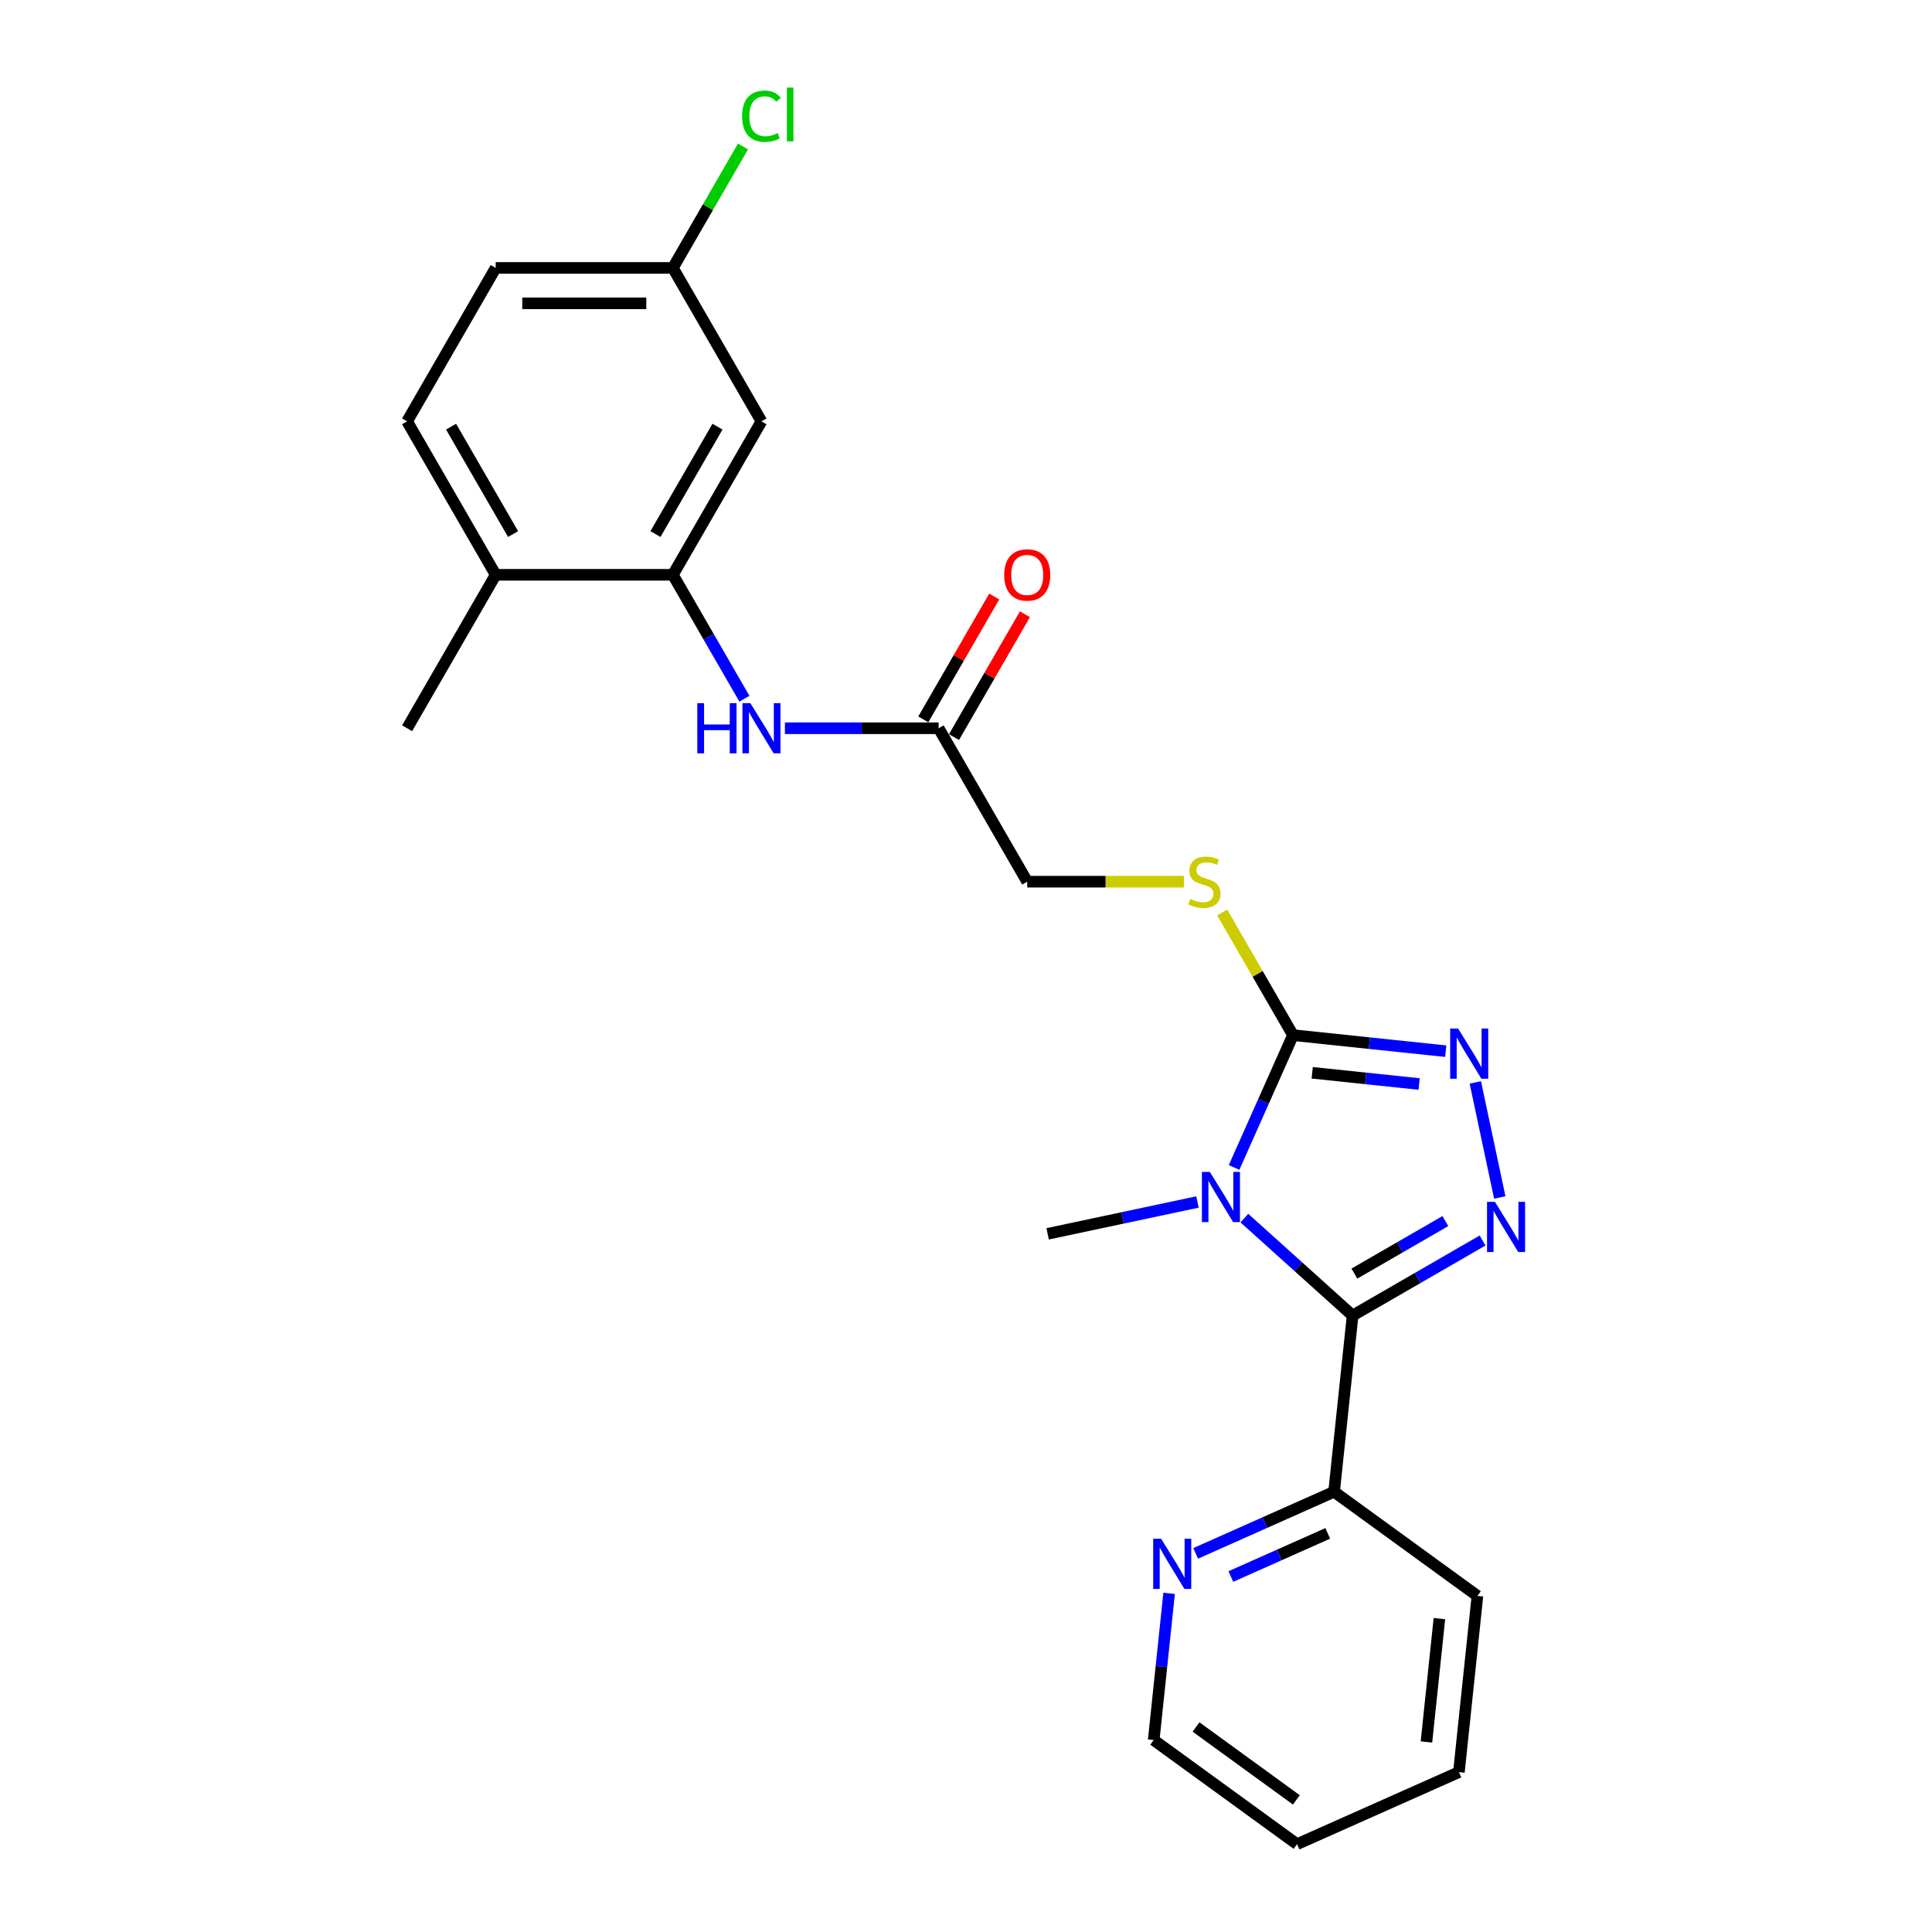 <?xml version='1.0' encoding='iso-8859-1'?>
<svg version='1.1' baseProfile='full'
              xmlns='http://www.w3.org/2000/svg'
                      xmlns:rdkit='http://www.rdkit.org/xml'
                      xmlns:xlink='http://www.w3.org/1999/xlink'
                  xml:space='preserve'
width='1000px' height='1000px' viewBox='0 0 1000 1000'>
<!-- END OF HEADER -->
<rect style='opacity:1.0;fill:#FFFFFF;stroke:none' width='1000' height='1000' x='0' y='0'> </rect>
<path class='bond-0' d='M 644.095,630.495 L 672.1,655.711' style='fill:none;fill-rule:evenodd;stroke:#0000FF;stroke-width:6px;stroke-linecap:butt;stroke-linejoin:miter;stroke-opacity:1' />
<path class='bond-0' d='M 672.1,655.711 L 700.105,680.927' style='fill:none;fill-rule:evenodd;stroke:#000000;stroke-width:6px;stroke-linecap:butt;stroke-linejoin:miter;stroke-opacity:1' />
<path class='bond-2' d='M 638.755,604.284 L 654.004,570.033' style='fill:none;fill-rule:evenodd;stroke:#0000FF;stroke-width:6px;stroke-linecap:butt;stroke-linejoin:miter;stroke-opacity:1' />
<path class='bond-2' d='M 654.004,570.033 L 669.254,535.782' style='fill:none;fill-rule:evenodd;stroke:#000000;stroke-width:6px;stroke-linecap:butt;stroke-linejoin:miter;stroke-opacity:1' />
<path class='bond-14' d='M 619.81,622.143 L 581.029,630.386' style='fill:none;fill-rule:evenodd;stroke:#0000FF;stroke-width:6px;stroke-linecap:butt;stroke-linejoin:miter;stroke-opacity:1' />
<path class='bond-14' d='M 581.029,630.386 L 542.248,638.63' style='fill:none;fill-rule:evenodd;stroke:#000000;stroke-width:6px;stroke-linecap:butt;stroke-linejoin:miter;stroke-opacity:1' />
<path class='bond-1' d='M 700.105,680.927 L 733.745,661.505' style='fill:none;fill-rule:evenodd;stroke:#000000;stroke-width:6px;stroke-linecap:butt;stroke-linejoin:miter;stroke-opacity:1' />
<path class='bond-1' d='M 733.745,661.505 L 767.385,642.083' style='fill:none;fill-rule:evenodd;stroke:#0000FF;stroke-width:6px;stroke-linecap:butt;stroke-linejoin:miter;stroke-opacity:1' />
<path class='bond-1' d='M 701.026,659.216 L 724.574,645.621' style='fill:none;fill-rule:evenodd;stroke:#000000;stroke-width:6px;stroke-linecap:butt;stroke-linejoin:miter;stroke-opacity:1' />
<path class='bond-1' d='M 724.574,645.621 L 748.122,632.026' style='fill:none;fill-rule:evenodd;stroke:#0000FF;stroke-width:6px;stroke-linecap:butt;stroke-linejoin:miter;stroke-opacity:1' />
<path class='bond-7' d='M 700.105,680.927 L 690.519,772.133' style='fill:none;fill-rule:evenodd;stroke:#000000;stroke-width:6px;stroke-linecap:butt;stroke-linejoin:miter;stroke-opacity:1' />
<path class='bond-24' d='M 776.28,619.794 L 763.624,560.257' style='fill:none;fill-rule:evenodd;stroke:#0000FF;stroke-width:6px;stroke-linecap:butt;stroke-linejoin:miter;stroke-opacity:1' />
<path class='bond-3' d='M 669.254,535.782 L 708.786,539.937' style='fill:none;fill-rule:evenodd;stroke:#000000;stroke-width:6px;stroke-linecap:butt;stroke-linejoin:miter;stroke-opacity:1' />
<path class='bond-3' d='M 708.786,539.937 L 748.318,544.092' style='fill:none;fill-rule:evenodd;stroke:#0000FF;stroke-width:6px;stroke-linecap:butt;stroke-linejoin:miter;stroke-opacity:1' />
<path class='bond-3' d='M 679.196,555.27 L 706.868,558.179' style='fill:none;fill-rule:evenodd;stroke:#000000;stroke-width:6px;stroke-linecap:butt;stroke-linejoin:miter;stroke-opacity:1' />
<path class='bond-3' d='M 706.868,558.179 L 734.541,561.087' style='fill:none;fill-rule:evenodd;stroke:#0000FF;stroke-width:6px;stroke-linecap:butt;stroke-linejoin:miter;stroke-opacity:1' />
<path class='bond-6' d='M 669.254,535.782 L 650.928,504.041' style='fill:none;fill-rule:evenodd;stroke:#000000;stroke-width:6px;stroke-linecap:butt;stroke-linejoin:miter;stroke-opacity:1' />
<path class='bond-6' d='M 650.928,504.041 L 632.602,472.3' style='fill:none;fill-rule:evenodd;stroke:#CCCC00;stroke-width:6px;stroke-linecap:butt;stroke-linejoin:miter;stroke-opacity:1' />
<path class='bond-4' d='M 348.274,297.517 L 366.791,329.589' style='fill:none;fill-rule:evenodd;stroke:#000000;stroke-width:6px;stroke-linecap:butt;stroke-linejoin:miter;stroke-opacity:1' />
<path class='bond-4' d='M 366.791,329.589 L 385.307,361.66' style='fill:none;fill-rule:evenodd;stroke:#0000FF;stroke-width:6px;stroke-linecap:butt;stroke-linejoin:miter;stroke-opacity:1' />
<path class='bond-9' d='M 348.274,297.517 L 394.128,218.095' style='fill:none;fill-rule:evenodd;stroke:#000000;stroke-width:6px;stroke-linecap:butt;stroke-linejoin:miter;stroke-opacity:1' />
<path class='bond-9' d='M 339.268,276.433 L 371.366,220.838' style='fill:none;fill-rule:evenodd;stroke:#000000;stroke-width:6px;stroke-linecap:butt;stroke-linejoin:miter;stroke-opacity:1' />
<path class='bond-11' d='M 348.274,297.517 L 256.566,297.517' style='fill:none;fill-rule:evenodd;stroke:#000000;stroke-width:6px;stroke-linecap:butt;stroke-linejoin:miter;stroke-opacity:1' />
<path class='bond-5' d='M 406.271,376.939 L 446.054,376.939' style='fill:none;fill-rule:evenodd;stroke:#0000FF;stroke-width:6px;stroke-linecap:butt;stroke-linejoin:miter;stroke-opacity:1' />
<path class='bond-5' d='M 446.054,376.939 L 485.837,376.939' style='fill:none;fill-rule:evenodd;stroke:#000000;stroke-width:6px;stroke-linecap:butt;stroke-linejoin:miter;stroke-opacity:1' />
<path class='bond-13' d='M 612.78,456.361 L 572.235,456.361' style='fill:none;fill-rule:evenodd;stroke:#CCCC00;stroke-width:6px;stroke-linecap:butt;stroke-linejoin:miter;stroke-opacity:1' />
<path class='bond-13' d='M 572.235,456.361 L 531.691,456.361' style='fill:none;fill-rule:evenodd;stroke:#000000;stroke-width:6px;stroke-linecap:butt;stroke-linejoin:miter;stroke-opacity:1' />
<path class='bond-10' d='M 690.519,772.133 L 654.7,788.081' style='fill:none;fill-rule:evenodd;stroke:#000000;stroke-width:6px;stroke-linecap:butt;stroke-linejoin:miter;stroke-opacity:1' />
<path class='bond-10' d='M 654.7,788.081 L 618.881,804.028' style='fill:none;fill-rule:evenodd;stroke:#0000FF;stroke-width:6px;stroke-linecap:butt;stroke-linejoin:miter;stroke-opacity:1' />
<path class='bond-10' d='M 687.234,793.674 L 662.161,804.837' style='fill:none;fill-rule:evenodd;stroke:#000000;stroke-width:6px;stroke-linecap:butt;stroke-linejoin:miter;stroke-opacity:1' />
<path class='bond-10' d='M 662.161,804.837 L 637.087,816' style='fill:none;fill-rule:evenodd;stroke:#0000FF;stroke-width:6px;stroke-linecap:butt;stroke-linejoin:miter;stroke-opacity:1' />
<path class='bond-20' d='M 690.519,772.133 L 764.713,826.038' style='fill:none;fill-rule:evenodd;stroke:#000000;stroke-width:6px;stroke-linecap:butt;stroke-linejoin:miter;stroke-opacity:1' />
<path class='bond-8' d='M 485.837,376.939 L 531.691,456.361' style='fill:none;fill-rule:evenodd;stroke:#000000;stroke-width:6px;stroke-linecap:butt;stroke-linejoin:miter;stroke-opacity:1' />
<path class='bond-12' d='M 493.779,381.524 L 512.137,349.728' style='fill:none;fill-rule:evenodd;stroke:#000000;stroke-width:6px;stroke-linecap:butt;stroke-linejoin:miter;stroke-opacity:1' />
<path class='bond-12' d='M 512.137,349.728 L 530.494,317.931' style='fill:none;fill-rule:evenodd;stroke:#FF0000;stroke-width:6px;stroke-linecap:butt;stroke-linejoin:miter;stroke-opacity:1' />
<path class='bond-12' d='M 477.895,372.353 L 496.252,340.557' style='fill:none;fill-rule:evenodd;stroke:#000000;stroke-width:6px;stroke-linecap:butt;stroke-linejoin:miter;stroke-opacity:1' />
<path class='bond-12' d='M 496.252,340.557 L 514.61,308.76' style='fill:none;fill-rule:evenodd;stroke:#FF0000;stroke-width:6px;stroke-linecap:butt;stroke-linejoin:miter;stroke-opacity:1' />
<path class='bond-16' d='M 394.128,218.095 L 348.274,138.673' style='fill:none;fill-rule:evenodd;stroke:#000000;stroke-width:6px;stroke-linecap:butt;stroke-linejoin:miter;stroke-opacity:1' />
<path class='bond-19' d='M 605.133,824.713 L 601.143,862.677' style='fill:none;fill-rule:evenodd;stroke:#0000FF;stroke-width:6px;stroke-linecap:butt;stroke-linejoin:miter;stroke-opacity:1' />
<path class='bond-19' d='M 601.143,862.677 L 597.153,900.641' style='fill:none;fill-rule:evenodd;stroke:#000000;stroke-width:6px;stroke-linecap:butt;stroke-linejoin:miter;stroke-opacity:1' />
<path class='bond-15' d='M 256.566,297.517 L 210.712,218.095' style='fill:none;fill-rule:evenodd;stroke:#000000;stroke-width:6px;stroke-linecap:butt;stroke-linejoin:miter;stroke-opacity:1' />
<path class='bond-15' d='M 265.572,276.433 L 233.474,220.838' style='fill:none;fill-rule:evenodd;stroke:#000000;stroke-width:6px;stroke-linecap:butt;stroke-linejoin:miter;stroke-opacity:1' />
<path class='bond-21' d='M 256.566,297.517 L 210.712,376.939' style='fill:none;fill-rule:evenodd;stroke:#000000;stroke-width:6px;stroke-linecap:butt;stroke-linejoin:miter;stroke-opacity:1' />
<path class='bond-17' d='M 210.712,218.095 L 256.566,138.673' style='fill:none;fill-rule:evenodd;stroke:#000000;stroke-width:6px;stroke-linecap:butt;stroke-linejoin:miter;stroke-opacity:1' />
<path class='bond-18' d='M 348.274,138.673 L 366.425,107.234' style='fill:none;fill-rule:evenodd;stroke:#000000;stroke-width:6px;stroke-linecap:butt;stroke-linejoin:miter;stroke-opacity:1' />
<path class='bond-18' d='M 366.425,107.234 L 384.577,75.796' style='fill:none;fill-rule:evenodd;stroke:#00CC00;stroke-width:6px;stroke-linecap:butt;stroke-linejoin:miter;stroke-opacity:1' />
<path class='bond-26' d='M 348.274,138.673 L 256.566,138.673' style='fill:none;fill-rule:evenodd;stroke:#000000;stroke-width:6px;stroke-linecap:butt;stroke-linejoin:miter;stroke-opacity:1' />
<path class='bond-26' d='M 334.518,157.015 L 270.322,157.015' style='fill:none;fill-rule:evenodd;stroke:#000000;stroke-width:6px;stroke-linecap:butt;stroke-linejoin:miter;stroke-opacity:1' />
<path class='bond-25' d='M 597.153,900.641 L 671.347,954.545' style='fill:none;fill-rule:evenodd;stroke:#000000;stroke-width:6px;stroke-linecap:butt;stroke-linejoin:miter;stroke-opacity:1' />
<path class='bond-25' d='M 619.063,893.888 L 670.999,931.621' style='fill:none;fill-rule:evenodd;stroke:#000000;stroke-width:6px;stroke-linecap:butt;stroke-linejoin:miter;stroke-opacity:1' />
<path class='bond-23' d='M 764.713,826.038 L 755.127,917.244' style='fill:none;fill-rule:evenodd;stroke:#000000;stroke-width:6px;stroke-linecap:butt;stroke-linejoin:miter;stroke-opacity:1' />
<path class='bond-23' d='M 745.034,837.802 L 738.323,901.646' style='fill:none;fill-rule:evenodd;stroke:#000000;stroke-width:6px;stroke-linecap:butt;stroke-linejoin:miter;stroke-opacity:1' />
<path class='bond-22' d='M 671.347,954.545 L 755.127,917.244' style='fill:none;fill-rule:evenodd;stroke:#000000;stroke-width:6px;stroke-linecap:butt;stroke-linejoin:miter;stroke-opacity:1' />
<path  class='atom-0' d='M 626.212 606.576
L 634.722 620.333
Q 635.566 621.69, 636.923 624.148
Q 638.28 626.606, 638.354 626.752
L 638.354 606.576
L 641.802 606.576
L 641.802 632.548
L 638.244 632.548
L 629.11 617.508
Q 628.046 615.747, 626.909 613.73
Q 625.808 611.712, 625.478 611.088
L 625.478 632.548
L 622.103 632.548
L 622.103 606.576
L 626.212 606.576
' fill='#0000FF'/>
<path  class='atom-2' d='M 773.786 622.087
L 782.297 635.843
Q 783.14 637.201, 784.498 639.658
Q 785.855 642.116, 785.928 642.263
L 785.928 622.087
L 789.377 622.087
L 789.377 648.059
L 785.818 648.059
L 776.684 633.019
Q 775.62 631.258, 774.483 629.24
Q 773.383 627.223, 773.052 626.599
L 773.052 648.059
L 769.678 648.059
L 769.678 622.087
L 773.786 622.087
' fill='#0000FF'/>
<path  class='atom-4' d='M 754.719 532.383
L 763.229 546.139
Q 764.073 547.496, 765.43 549.954
Q 766.788 552.412, 766.861 552.559
L 766.861 532.383
L 770.309 532.383
L 770.309 558.355
L 766.751 558.355
L 757.617 543.314
Q 756.553 541.554, 755.416 539.536
Q 754.315 537.518, 753.985 536.895
L 753.985 558.355
L 750.61 558.355
L 750.61 532.383
L 754.719 532.383
' fill='#0000FF'/>
<path  class='atom-6' d='M 360.912 363.953
L 364.433 363.953
L 364.433 374.995
L 377.713 374.995
L 377.713 363.953
L 381.234 363.953
L 381.234 389.925
L 377.713 389.925
L 377.713 377.929
L 364.433 377.929
L 364.433 389.925
L 360.912 389.925
L 360.912 363.953
' fill='#0000FF'/>
<path  class='atom-6' d='M 388.387 363.953
L 396.898 377.709
Q 397.742 379.066, 399.099 381.524
Q 400.456 383.982, 400.53 384.129
L 400.53 363.953
L 403.978 363.953
L 403.978 389.925
L 400.42 389.925
L 391.285 374.885
Q 390.222 373.124, 389.084 371.106
Q 387.984 369.089, 387.654 368.465
L 387.654 389.925
L 384.279 389.925
L 384.279 363.953
L 388.387 363.953
' fill='#0000FF'/>
<path  class='atom-7' d='M 616.063 465.275
Q 616.356 465.385, 617.567 465.898
Q 618.777 466.412, 620.098 466.742
Q 621.455 467.036, 622.776 467.036
Q 625.234 467.036, 626.664 465.862
Q 628.095 464.651, 628.095 462.56
Q 628.095 461.129, 627.361 460.249
Q 626.664 459.369, 625.564 458.892
Q 624.463 458.415, 622.629 457.865
Q 620.318 457.168, 618.924 456.507
Q 617.567 455.847, 616.576 454.453
Q 615.623 453.059, 615.623 450.711
Q 615.623 447.447, 617.824 445.429
Q 620.061 443.411, 624.463 443.411
Q 627.471 443.411, 630.883 444.842
L 630.039 447.667
Q 626.921 446.383, 624.573 446.383
Q 622.042 446.383, 620.648 447.447
Q 619.254 448.474, 619.291 450.271
Q 619.291 451.665, 619.988 452.509
Q 620.722 453.353, 621.749 453.829
Q 622.813 454.306, 624.573 454.857
Q 626.921 455.59, 628.315 456.324
Q 629.709 457.058, 630.7 458.562
Q 631.727 460.029, 631.727 462.56
Q 631.727 466.155, 629.306 468.099
Q 626.921 470.007, 622.923 470.007
Q 620.612 470.007, 618.851 469.493
Q 617.127 469.016, 615.072 468.173
L 616.063 465.275
' fill='#CCCC00'/>
<path  class='atom-11' d='M 600.998 796.449
L 609.509 810.205
Q 610.353 811.562, 611.71 814.02
Q 613.067 816.478, 613.14 816.624
L 613.14 796.449
L 616.589 796.449
L 616.589 822.42
L 613.03 822.42
L 603.896 807.38
Q 602.832 805.619, 601.695 803.602
Q 600.595 801.584, 600.265 800.961
L 600.265 822.42
L 596.89 822.42
L 596.89 796.449
L 600.998 796.449
' fill='#0000FF'/>
<path  class='atom-13' d='M 519.769 297.59
Q 519.769 291.354, 522.85 287.869
Q 525.932 284.384, 531.691 284.384
Q 537.45 284.384, 540.532 287.869
Q 543.613 291.354, 543.613 297.59
Q 543.613 303.9, 540.495 307.495
Q 537.377 311.053, 531.691 311.053
Q 525.968 311.053, 522.85 307.495
Q 519.769 303.937, 519.769 297.59
M 531.691 308.118
Q 535.653 308.118, 537.781 305.477
Q 539.945 302.799, 539.945 297.59
Q 539.945 292.491, 537.781 289.923
Q 535.653 287.319, 531.691 287.319
Q 527.729 287.319, 525.565 289.887
Q 523.437 292.455, 523.437 297.59
Q 523.437 302.836, 525.565 305.477
Q 527.729 308.118, 531.691 308.118
' fill='#FF0000'/>
<path  class='atom-19' d='M 384.114 60.15
Q 384.114 53.694, 387.122 50.319
Q 390.167 46.907, 395.926 46.907
Q 401.282 46.907, 404.143 50.686
L 401.722 52.667
Q 399.631 49.916, 395.926 49.916
Q 392.001 49.916, 389.91 52.557
Q 387.856 55.161, 387.856 60.15
Q 387.856 65.286, 389.983 67.927
Q 392.148 70.568, 396.329 70.568
Q 399.191 70.568, 402.529 68.844
L 403.556 71.595
Q 402.199 72.476, 400.144 72.989
Q 398.09 73.503, 395.816 73.503
Q 390.167 73.503, 387.122 70.055
Q 384.114 66.606, 384.114 60.15
' fill='#00CC00'/>
<path  class='atom-19' d='M 407.298 45.33
L 410.673 45.33
L 410.673 73.173
L 407.298 73.173
L 407.298 45.33
' fill='#00CC00'/>
</svg>
